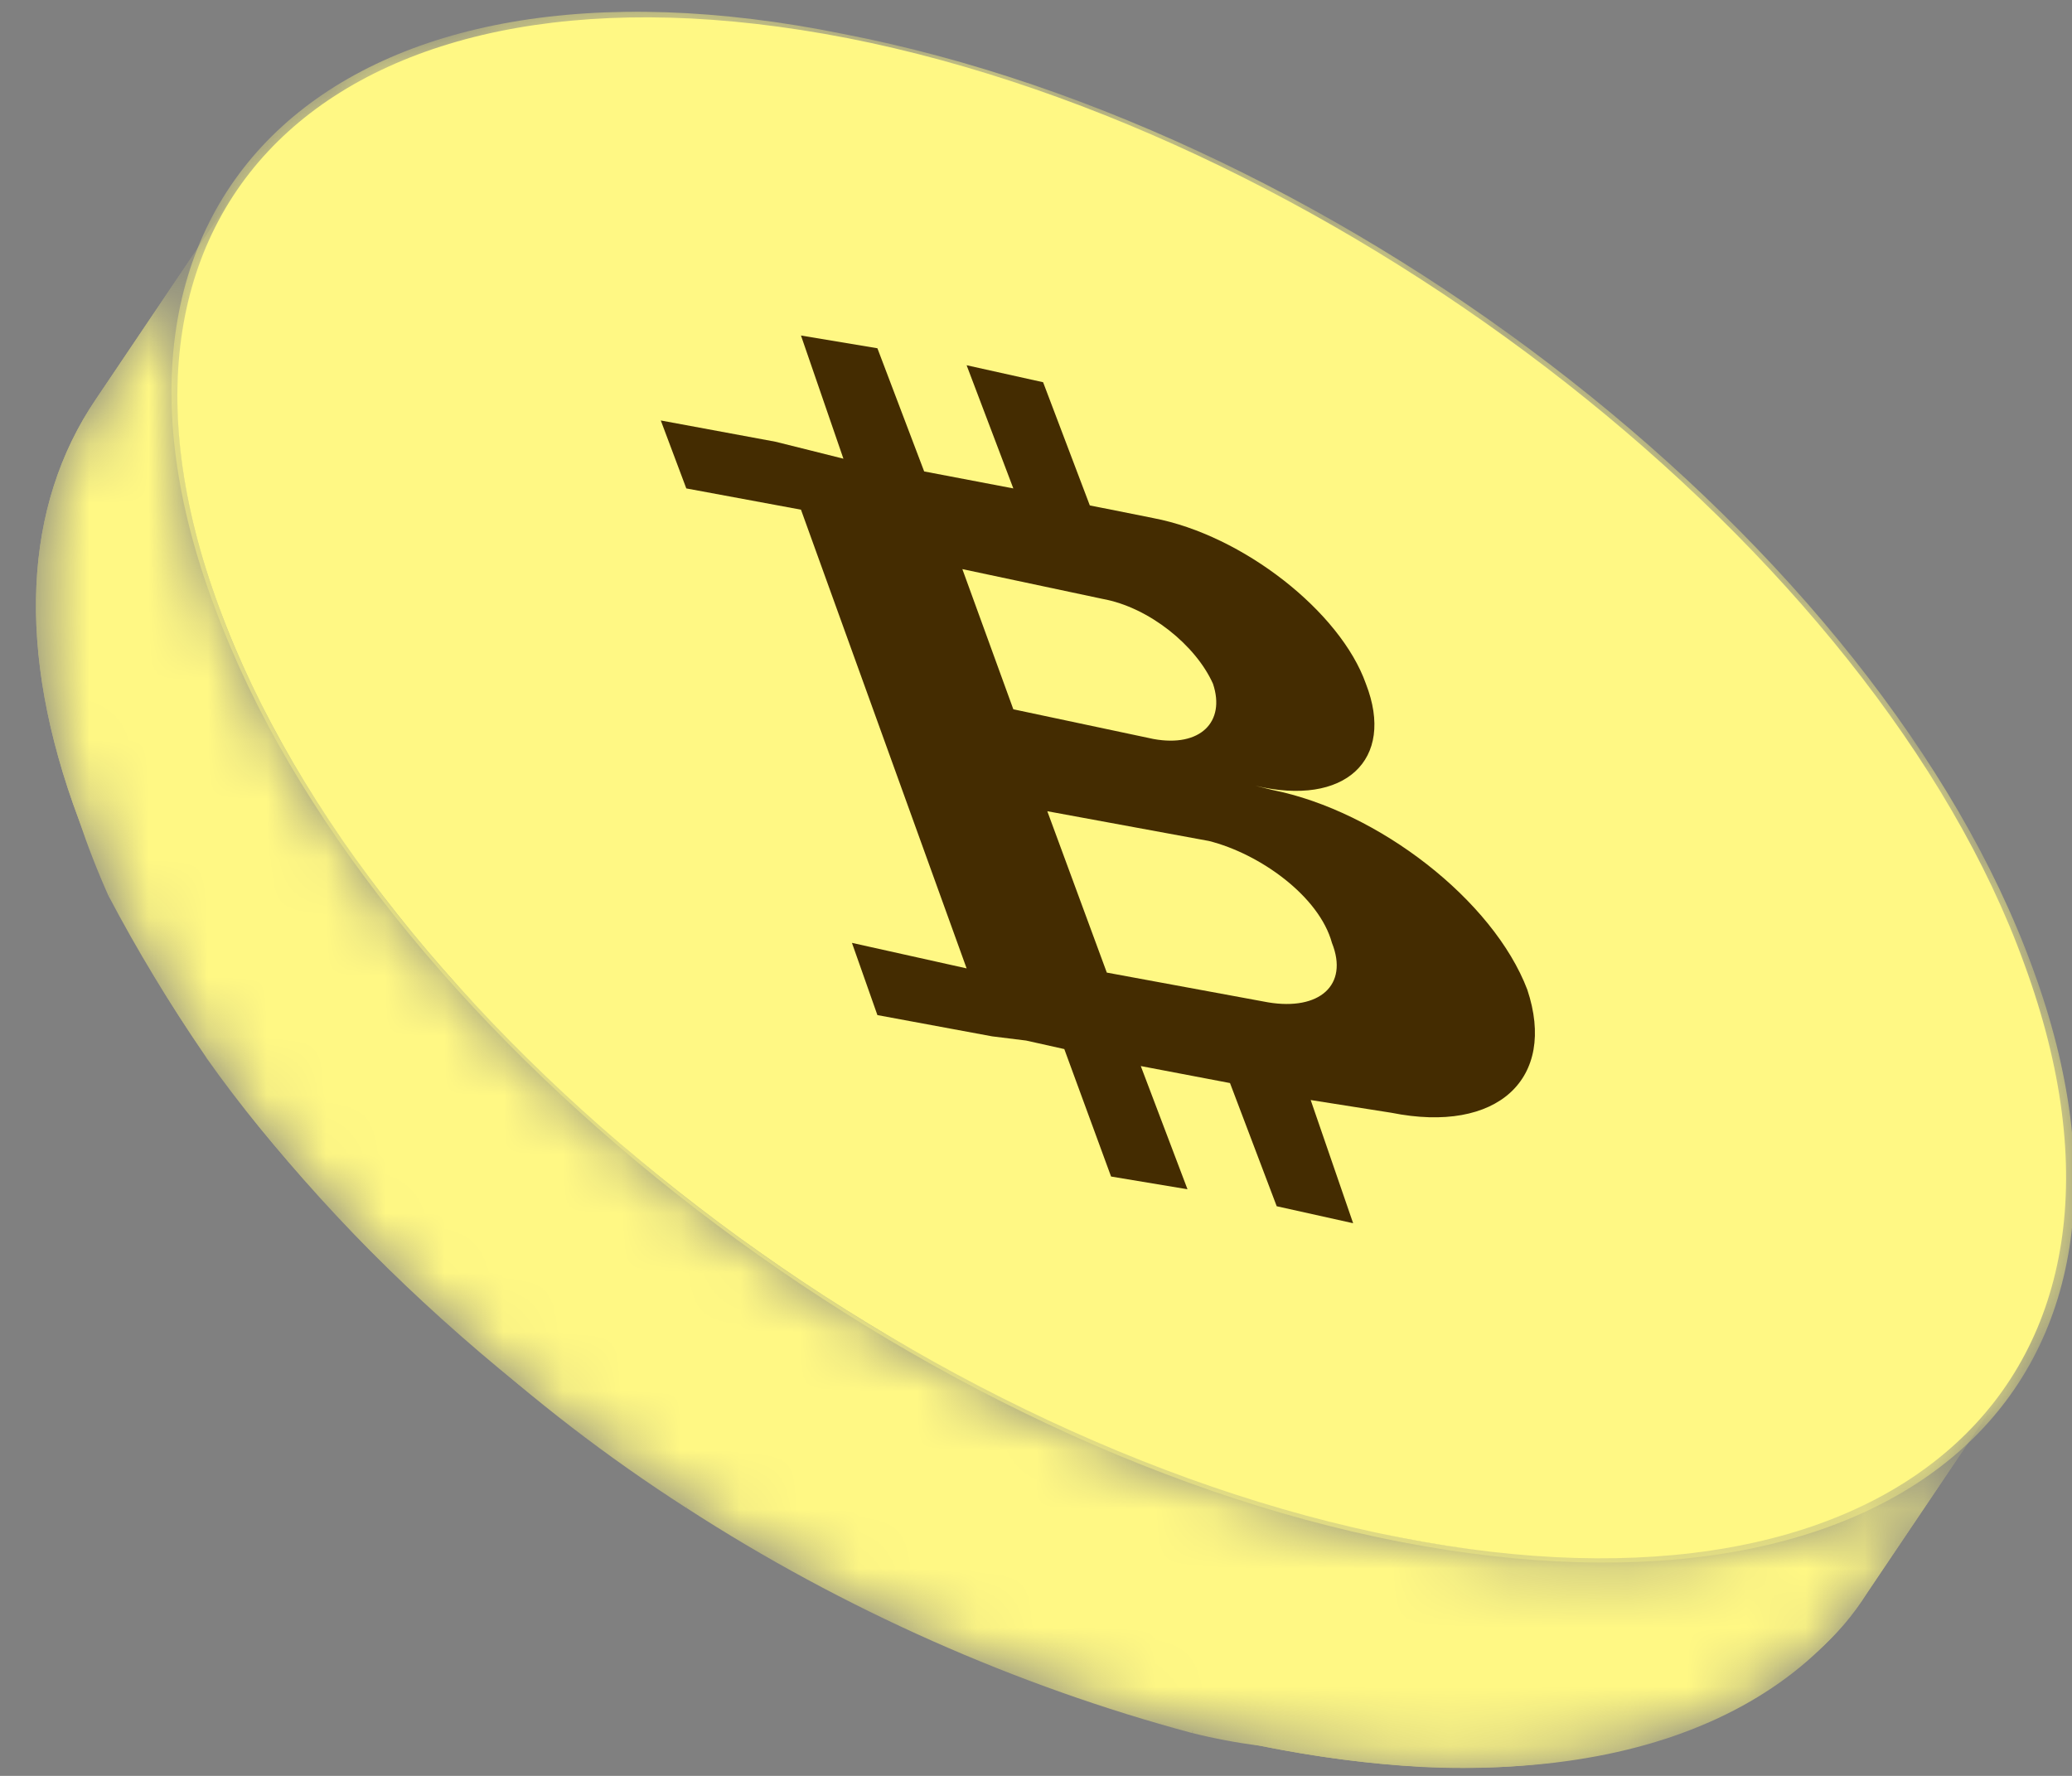 <svg width="35" height="30" viewBox="0 0 35 30" fill="none" xmlns="http://www.w3.org/2000/svg">
<rect x="0" y="0" width="35" height="30" fill="#808080" stroke="none"/>
<mask id="mask0_2858_4883" style="mask-type:luminance" maskUnits="userSpaceOnUse" x="0" y="3" width="34" height="27">
<path d="M33.936 23.362L31.554 26.907C29.882 29.389 26.201 30.48 21.243 29.504C12.82 27.847 3.894 20.829 1.311 13.834C0.249 10.949 0.429 8.517 1.605 6.773L3.987 3.229C2.811 4.973 2.631 7.405 3.693 10.289C6.276 17.285 15.202 24.302 23.625 25.959C28.584 26.935 32.264 25.845 33.936 23.362Z" fill="white"/>
</mask>
<g mask="url(#mask0_2858_4883)">
<path d="M33.907 23.391L31.539 26.907C29.889 29.418 26.23 30.494 21.279 29.49C12.812 27.839 3.916 20.808 1.332 13.848C0.256 10.978 0.4 8.539 1.619 6.745L3.987 3.229C2.839 4.951 2.624 7.391 3.7 10.261C6.283 17.292 15.18 24.324 23.647 25.974C28.598 26.907 32.257 25.83 33.907 23.391Z" fill="url(#paint0_linear_2858_4883)"/>
<path d="M33.908 23.391L31.541 26.907C31.302 27.29 31.015 27.624 30.68 27.911L33.047 24.396C33.382 24.109 33.669 23.774 33.908 23.391Z" fill="url(#paint1_linear_2858_4883)"/>
<path d="M33.045 24.395L30.677 27.911C30.104 28.39 29.458 28.796 28.74 29.131L31.108 25.544C31.873 25.256 32.519 24.874 33.045 24.395Z" fill="url(#paint2_linear_2858_4883)"/>
<path d="M31.109 25.544L28.741 29.131C28.119 29.37 27.425 29.561 26.66 29.705L29.028 26.189C29.793 26.046 30.487 25.831 31.109 25.544Z" fill="url(#paint3_linear_2858_4883)"/>
<path d="M29.028 26.189L26.661 29.705C25.847 29.849 24.962 29.896 24.006 29.849L26.445 26.333C27.354 26.333 28.215 26.285 29.028 26.189Z" fill="url(#paint4_linear_2858_4883)"/>
<path d="M26.445 26.333L24.005 29.849C23.144 29.801 22.235 29.681 21.279 29.49C20.896 29.442 20.514 29.37 20.131 29.274L22.499 25.687C22.881 25.783 23.264 25.878 23.647 25.974C24.603 26.165 25.536 26.285 26.445 26.333Z" fill="url(#paint5_linear_2858_4883)"/>
<path d="M22.498 25.687L20.13 29.274C17.188 28.485 14.247 27.193 11.592 25.471L13.96 21.956C16.686 23.606 19.556 24.969 22.498 25.687Z" fill="url(#paint6_linear_2858_4883)"/>
<path d="M13.96 21.956L11.592 25.472C10.253 24.611 9.009 23.654 7.861 22.602L10.229 19.086C11.377 20.138 12.621 21.095 13.96 21.956Z" fill="url(#paint7_linear_2858_4883)"/>
<path d="M10.229 19.086L7.861 22.602C6.953 21.837 6.139 21.047 5.422 20.234L7.79 16.718C8.555 17.531 9.368 18.321 10.229 19.086Z" fill="url(#paint8_linear_2858_4883)"/>
<path d="M7.789 16.718L5.422 20.234C4.704 19.468 4.058 18.679 3.484 17.866L5.852 14.278C6.426 15.139 7.072 15.953 7.789 16.718Z" fill="url(#paint9_linear_2858_4883)"/>
<path d="M5.854 14.278L3.486 17.866C2.864 16.957 2.314 16.048 1.836 15.139L4.275 11.623C4.706 12.532 5.232 13.417 5.854 14.278Z" fill="url(#paint10_linear_2858_4883)"/>
<path d="M4.274 11.624L1.835 15.14C1.643 14.709 1.476 14.279 1.332 13.848C0.256 10.978 0.4 8.539 1.619 6.745L3.987 3.229C2.839 4.951 2.624 7.391 3.7 10.261C3.844 10.691 4.035 11.146 4.274 11.624Z" fill="url(#paint11_linear_2858_4883)"/>
</g>
<path d="M14.32 0.645C22.715 2.296 31.684 9.327 34.195 16.287C36.778 23.318 32.042 27.623 23.648 25.973C15.181 24.323 6.284 17.291 3.701 10.26C1.118 3.3 5.853 -1.005 14.32 0.645Z" fill="url(#paint12_linear_2858_4883)"/>
<mask id="mask1_2858_4883" style="mask-type:luminance" maskUnits="userSpaceOnUse" x="2" y="0" width="33" height="27">
<path d="M14.291 0.631C22.721 2.296 31.647 9.306 34.23 16.302C36.806 23.297 32.063 27.624 23.626 25.959C15.202 24.302 6.276 17.285 3.693 10.289C1.117 3.293 5.86 -1.026 14.291 0.631Z" fill="white"/>
</mask>
<g mask="url(#mask1_2858_4883)">
<path d="M14.32 0.645C22.715 2.296 31.684 9.327 34.195 16.287C36.778 23.318 32.042 27.623 23.648 25.973C15.181 24.323 6.284 17.291 3.701 10.26C1.118 3.3 5.853 -1.005 14.32 0.645Z" fill="url(#paint13_linear_2858_4883)"/>
<path fill-rule="evenodd" clip-rule="evenodd" d="M34.337 16.359C36.92 23.39 32.184 27.695 23.646 26.045C15.18 24.395 6.211 17.292 3.628 10.26C0.973 3.228 5.78 -1.148 14.247 0.574C22.785 2.224 31.754 9.256 34.337 16.359ZM32.113 15.928C29.889 9.83 22.211 3.802 14.964 2.367C7.646 0.932 3.556 4.664 5.78 10.691C8.005 16.718 15.682 22.816 23 24.251C30.247 25.686 34.337 21.955 32.113 15.928Z" fill="url(#paint14_linear_2858_4883)"/>
<path fill-rule="evenodd" clip-rule="evenodd" d="M32.114 15.928C34.338 21.956 30.248 25.687 23.002 24.252C15.683 22.817 8.006 16.718 5.781 10.691C3.557 4.664 7.647 0.933 14.966 2.368C22.212 3.803 29.89 9.83 32.114 15.928ZM31.612 15.785C29.459 9.973 22.069 4.161 15.109 2.798C8.078 1.435 4.131 5.022 6.284 10.834C8.436 16.574 15.826 22.458 22.858 23.821C29.818 25.184 33.764 21.597 31.612 15.785Z" fill="url(#paint15_linear_2858_4883)"/>
<path fill-rule="evenodd" clip-rule="evenodd" d="M31.611 15.785C33.763 21.597 29.817 25.184 22.857 23.821C15.826 22.458 8.435 16.574 6.283 10.834C4.13 5.023 8.077 1.435 15.108 2.798C22.068 4.162 29.458 9.973 31.611 15.785ZM14.821 5.884L13.53 5.668L14.247 7.749L13.673 7.606L13.099 7.462L11.162 7.103L11.592 8.251L13.53 8.61L16.328 16.359L14.391 15.929L14.821 17.148L16.758 17.507L17.332 17.579L17.978 17.723L18.767 19.875L20.059 20.09L19.27 18.009L20.776 18.297L21.566 20.377L22.857 20.664L22.14 18.584L23.503 18.799C25.297 19.157 26.301 18.225 25.799 16.718C25.225 15.211 23.288 13.704 21.494 13.346L21.207 13.274C22.714 13.633 23.575 12.843 23.072 11.552C22.642 10.332 20.992 9.041 19.485 8.754L18.409 8.538L17.619 6.458L16.328 6.171L17.117 8.251L15.61 7.964L14.821 5.884ZM22.498 15.857C22.785 16.646 22.283 17.077 21.35 16.933L18.696 16.359L17.691 13.704L20.346 14.207C21.279 14.422 22.211 15.139 22.498 15.857ZM20.418 11.552C20.633 12.198 20.202 12.628 19.413 12.485L17.045 11.982L16.184 9.615L18.552 10.117C19.341 10.26 20.202 10.906 20.418 11.552Z" fill="url(#paint16_linear_2858_4883)"/>
<path fill-rule="evenodd" clip-rule="evenodd" d="M18.409 8.538L19.485 8.753C20.992 9.04 22.642 10.332 23.073 11.552C23.575 12.843 22.714 13.632 21.207 13.274L21.494 13.345C23.288 13.704 25.225 15.211 25.799 16.718C26.301 18.224 25.297 19.157 23.503 18.798L22.14 18.583L22.857 20.664L21.566 20.377L20.777 18.296L19.27 18.009L20.059 20.09L18.768 19.875L17.978 17.722L17.333 17.578L16.759 17.507L14.821 17.148L14.391 15.928L16.328 16.359L13.53 8.61L11.593 8.251L11.162 7.103L13.099 7.462L13.673 7.605L14.247 7.749L13.53 5.668L14.821 5.883L15.611 7.964L17.117 8.251L16.328 6.17L17.62 6.457L18.409 8.538ZM19.485 12.484C20.274 12.628 20.705 12.197 20.49 11.552C20.203 10.906 19.413 10.26 18.624 10.117L16.256 9.614L17.117 11.982L19.485 12.484ZM21.422 16.933C22.283 17.076 22.786 16.646 22.499 15.928C22.283 15.139 21.279 14.421 20.418 14.206L17.691 13.704L18.696 16.43L21.422 16.933Z" fill="#442C01"/>
</g>
<defs>
<linearGradient id="paint0_linear_2858_4883" x1="-3876.92" y1="17568.7" x2="-2836.51" y2="18785" gradientUnits="userSpaceOnUse">
<stop stop-color="#FFF884"/>
<stop offset="0.37" stop-color="#F5B83B"/>
<stop offset="1" stop-color="#7A5100"/>
</linearGradient>
<linearGradient id="paint1_linear_2858_4883" x1="-12473.9" y1="13351.4" x2="-12457.5" y2="13370.6" gradientUnits="userSpaceOnUse">
<stop stop-color="#FFF884"/>
<stop offset="0.37" stop-color="#F5B83B"/>
<stop offset="1" stop-color="#7A5100"/>
</linearGradient>
<linearGradient id="paint2_linear_2858_4883" x1="-14906.9" y1="15754.8" x2="-14882.1" y2="15783.8" gradientUnits="userSpaceOnUse">
<stop stop-color="#FFF884"/>
<stop offset="0.37" stop-color="#F5B83B"/>
<stop offset="1" stop-color="#7A5100"/>
</linearGradient>
<linearGradient id="paint3_linear_2858_4883" x1="-134953" y1="155388" x2="-134603" y2="155797" gradientUnits="userSpaceOnUse">
<stop stop-color="#FFF884"/>
<stop offset="0.37" stop-color="#F5B83B"/>
<stop offset="1" stop-color="#7A5100"/>
</linearGradient>
<linearGradient id="paint4_linear_2858_4883" x1="-75406" y1="94459.8" x2="-75106.6" y2="94809.8" gradientUnits="userSpaceOnUse">
<stop stop-color="#FFF884"/>
<stop offset="0.37" stop-color="#F5B83B"/>
<stop offset="1" stop-color="#7A5100"/>
</linearGradient>
<linearGradient id="paint5_linear_2858_4883" x1="-39342.5" y1="56940.9" x2="-39045.5" y2="57288.2" gradientUnits="userSpaceOnUse">
<stop stop-color="#FFF884"/>
<stop offset="0.37" stop-color="#F5B83B"/>
<stop offset="1" stop-color="#7A5100"/>
</linearGradient>
<linearGradient id="paint6_linear_2858_4883" x1="-11714.3" y1="27077.6" x2="-11325.3" y2="27532.5" gradientUnits="userSpaceOnUse">
<stop stop-color="#FFF884"/>
<stop offset="0.37" stop-color="#F5B83B"/>
<stop offset="1" stop-color="#7A5100"/>
</linearGradient>
<linearGradient id="paint7_linear_2858_4883" x1="-14848.8" y1="32201.8" x2="-14596.1" y2="32497.3" gradientUnits="userSpaceOnUse">
<stop stop-color="#FFF884"/>
<stop offset="0.37" stop-color="#F5B83B"/>
<stop offset="1" stop-color="#7A5100"/>
</linearGradient>
<linearGradient id="paint8_linear_2858_4883" x1="-18522.6" y1="36925.8" x2="-18305" y2="37180.2" gradientUnits="userSpaceOnUse">
<stop stop-color="#FFF884"/>
<stop offset="0.37" stop-color="#F5B83B"/>
<stop offset="1" stop-color="#7A5100"/>
</linearGradient>
<linearGradient id="paint9_linear_2858_4883" x1="-20065.1" y1="38757.7" x2="-19863.8" y2="38993" gradientUnits="userSpaceOnUse">
<stop stop-color="#FFF884"/>
<stop offset="0.37" stop-color="#F5B83B"/>
<stop offset="1" stop-color="#7A5100"/>
</linearGradient>
<linearGradient id="paint10_linear_2858_4883" x1="-22681.3" y1="40735.7" x2="-22494.3" y2="40954.3" gradientUnits="userSpaceOnUse">
<stop stop-color="#FFF884"/>
<stop offset="0.37" stop-color="#F5B83B"/>
<stop offset="1" stop-color="#7A5100"/>
</linearGradient>
<linearGradient id="paint11_linear_2858_4883" x1="-22346.7" y1="37396.4" x2="-22199.7" y2="37568.2" gradientUnits="userSpaceOnUse">
<stop stop-color="#FFF884"/>
<stop offset="0.37" stop-color="#F5B83B"/>
<stop offset="1" stop-color="#7A5100"/>
</linearGradient>
<linearGradient id="paint12_linear_2858_4883" x1="10136.9" y1="19823.3" x2="11556.9" y2="19823.3" gradientUnits="userSpaceOnUse">
<stop stop-color="#FFF884"/>
<stop offset="0.37" stop-color="#F5B83B"/>
<stop offset="1" stop-color="#7A5100"/>
</linearGradient>
<linearGradient id="paint13_linear_2858_4883" x1="10136.9" y1="19823.3" x2="11556.9" y2="19823.3" gradientUnits="userSpaceOnUse">
<stop stop-color="#FFF884"/>
<stop offset="0.37" stop-color="#F5B83B"/>
<stop offset="1" stop-color="#7A5100"/>
</linearGradient>
<linearGradient id="paint14_linear_2858_4883" x1="-6608.65" y1="23844.5" x2="-5337.52" y2="25346.7" gradientUnits="userSpaceOnUse">
<stop stop-color="#FFF884"/>
<stop offset="0.37" stop-color="#F5B83B"/>
<stop offset="1" stop-color="#7A5100"/>
</linearGradient>
<linearGradient id="paint15_linear_2858_4883" x1="-2980.79" y1="-26779.1" x2="-4659.7" y2="-27778.1" gradientUnits="userSpaceOnUse">
<stop stop-color="#FFF884"/>
<stop offset="0.37" stop-color="#F5B83B"/>
<stop offset="1" stop-color="#7A5100"/>
</linearGradient>
<linearGradient id="paint16_linear_2858_4883" x1="-8232.91" y1="19683.9" x2="-7480.5" y2="20767.2" gradientUnits="userSpaceOnUse">
<stop stop-color="#FFF884"/>
<stop offset="0.37" stop-color="#F5B83B"/>
<stop offset="1" stop-color="#7A5100"/>
</linearGradient>
</defs>
</svg>
